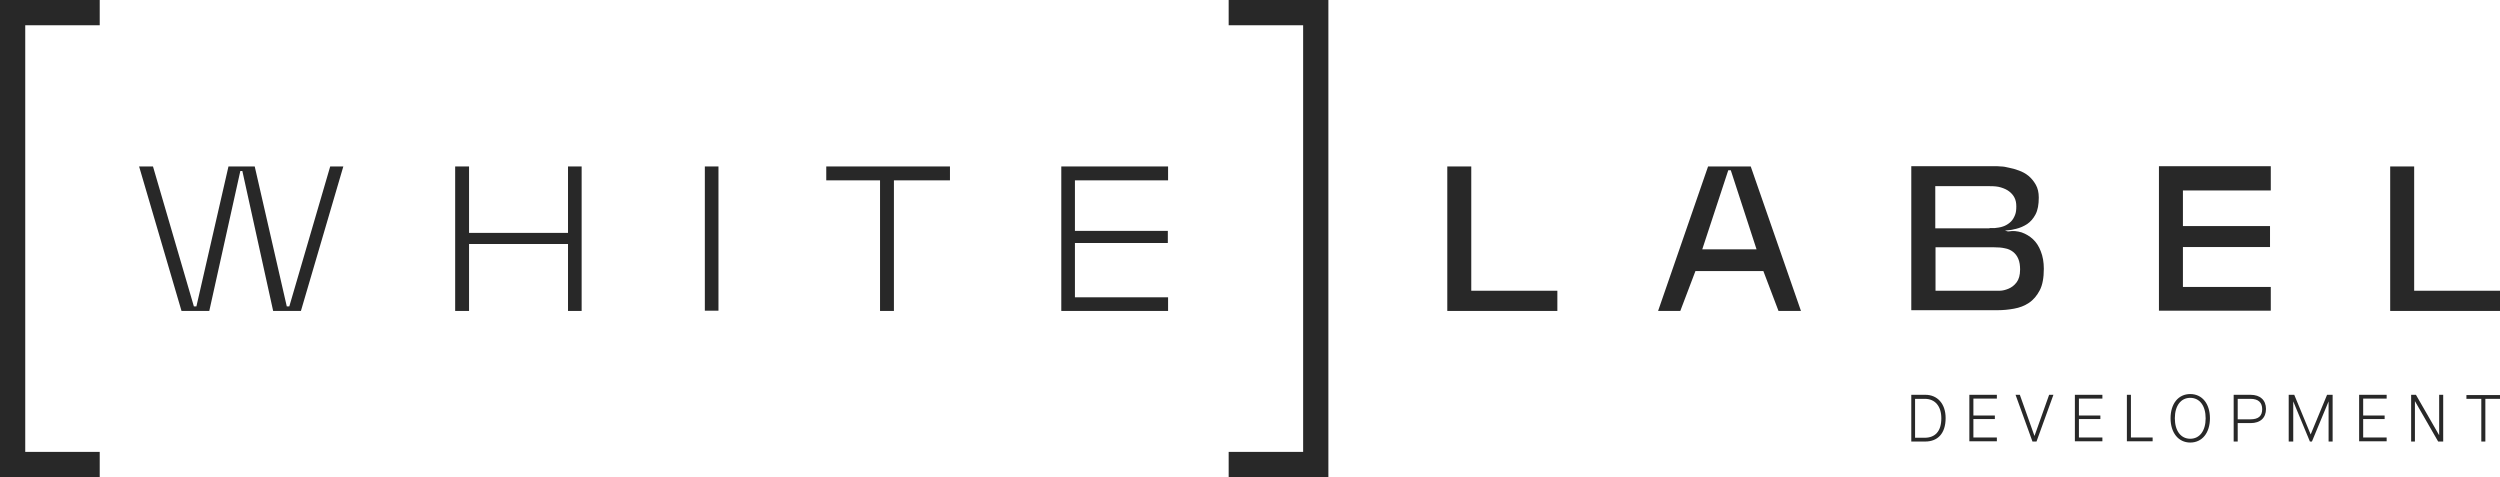 <svg xmlns="http://www.w3.org/2000/svg" width="372" height="71" viewBox="0 0 372 71" fill="none"><g clip-path="url(#clip0_2_119)"><path d="M284.4 65.7V58.747H286.503C288.269 58.747 289.509 60.062 289.509 62.205C289.509 64.535 288.307 65.7 286.466 65.7H284.4ZM285.001 65.137H286.391C287.931 65.137 288.87 64.197 288.87 62.242C288.87 60.438 287.931 59.348 286.428 59.348H284.963V65.137H285.001Z" fill="#282828"></path><path d="M293.04 65.7V58.747H297.134V59.311H293.641V61.829H296.834V62.355H293.641V65.099H297.134V65.663H293.04V65.7Z" fill="#282828"></path><path d="M302.431 65.7L299.914 58.747H300.553L302.731 64.874L304.91 58.747H305.549L303.032 65.7H302.393H302.431Z" fill="#282828"></path><path d="M308.742 65.7V58.747H312.836V59.311H309.343V61.829H312.536V62.355H309.343V65.099H312.836V65.663H308.742V65.7Z" fill="#282828"></path><path d="M316.48 65.7V58.747H317.081V65.099H320.311V65.663H316.48V65.7Z" fill="#282828"></path><path d="M322.979 62.242C322.979 60.062 324.143 58.634 325.909 58.634C327.674 58.634 328.839 60.062 328.839 62.242C328.839 64.422 327.674 65.851 325.909 65.851C324.143 65.851 322.979 64.385 322.979 62.242ZM328.2 62.242C328.2 60.363 327.298 59.198 325.909 59.198C324.519 59.198 323.617 60.363 323.617 62.242C323.617 64.122 324.519 65.287 325.909 65.287C327.298 65.287 328.2 64.122 328.2 62.242Z" fill="#282828"></path><path d="M332.37 65.7V58.747H334.886C336.314 58.747 337.178 59.536 337.178 60.852C337.178 62.167 336.351 62.957 334.886 62.957H332.971V65.7H332.37ZM332.971 62.393H334.886C336.051 62.393 336.614 61.904 336.614 60.889C336.614 59.875 336.013 59.348 334.886 59.348H332.971V62.393Z" fill="#282828"></path><path d="M340.559 65.7V58.747H341.385L343.827 64.648L346.268 58.747H347.095V65.7H346.494V59.724L344.015 65.7H343.714L341.235 59.724V65.7H340.634H340.559Z" fill="#282828"></path><path d="M351.039 65.7V58.747H355.134V59.311H351.64V61.829H354.833V62.355H351.64V65.099H355.134V65.663H351.039V65.7Z" fill="#282828"></path><path d="M358.777 65.7V58.747H359.491L362.947 64.761V58.747H363.548V65.7H362.797L359.341 59.687V65.7H358.74H358.777Z" fill="#282828"></path><path d="M369.22 65.7V59.348H367.004V58.785H372V59.348H369.821V65.7H369.22Z" fill="#282828"></path><path d="M14.838 67.241H3.756V3.759H14.838V0H0V71H14.838V67.241Z" fill="#282828"></path><path d="M182.826 0V3.759H193.907V67.241H182.826V71H197.664V0H182.826Z" fill="#282828"></path><path d="M49.022 24.769H51.088L44.777 46.268H40.645L36.062 25.446H35.761L31.141 46.268H27.009L20.698 24.769H22.764L28.849 45.592H29.225L33.996 24.769H37.903L42.673 45.592H43.049L49.134 24.769H49.022Z" fill="#282828"></path><path d="M69.795 34.654H84.52V24.769H86.548V46.268H84.52V36.308H69.795V46.268H67.729V24.769H69.795V34.654Z" fill="#282828"></path><path d="M106.908 46.231H104.88V24.769H106.908V46.231Z" fill="#282828"></path><path d="M133.015 46.268H130.949V26.836H122.948V24.769H141.355V26.836H133.015V46.268Z" fill="#282828"></path><path d="M173.81 26.836H159.949V34.354H173.773V36.158H159.949V44.239H173.81V46.268H157.921V24.769H173.81V26.836Z" fill="#282828"></path><path d="M231.697 46.268H215.357V24.769H218.925V43.261H231.735V46.268H231.697Z" fill="#282828"></path><path d="M267.984 46.268H264.641L262.387 40.33H252.282L250.029 46.268H246.723L254.161 24.769H260.509L267.984 46.268ZM253.297 37.097H261.373L257.541 25.333H257.166L253.297 37.097Z" fill="#282828"></path><path d="M284.4 46.231V24.732H297.097C297.097 24.732 297.397 24.732 297.735 24.769C298.073 24.769 298.487 24.844 298.937 24.957C299.388 25.032 299.876 25.183 300.402 25.371C300.928 25.558 301.417 25.822 301.83 26.16C302.243 26.498 302.619 26.949 302.919 27.475C303.22 28.002 303.37 28.64 303.37 29.392C303.37 30.445 303.22 31.272 302.882 31.91C302.543 32.55 302.13 33.001 301.642 33.339C301.116 33.677 300.59 33.903 299.989 34.053C299.388 34.203 298.862 34.278 298.336 34.316L298.749 34.429H298.937C299.538 34.316 300.177 34.391 300.816 34.579C301.454 34.805 302.018 35.143 302.506 35.594C302.994 36.045 303.407 36.684 303.67 37.398C303.971 38.15 304.121 39.014 304.121 39.992C304.121 41.307 303.933 42.397 303.52 43.186C303.107 43.976 302.581 44.615 301.905 45.066C301.229 45.517 300.515 45.78 299.689 45.93C298.862 46.081 298.073 46.156 297.284 46.156H284.4V46.231ZM296.045 33.94C296.045 33.94 296.383 33.94 296.571 33.94C296.759 33.94 296.909 33.94 297.059 33.903C297.51 33.865 297.961 33.752 298.299 33.602C298.637 33.452 298.975 33.226 299.238 32.963C299.501 32.7 299.689 32.362 299.839 31.986C299.989 31.61 300.027 31.196 300.027 30.708C300.027 30.219 299.952 29.806 299.764 29.43C299.576 29.054 299.313 28.753 298.975 28.49C298.637 28.227 298.224 28.039 297.735 27.889C297.247 27.738 296.721 27.701 296.082 27.701H287.969V33.978H296.045V33.94ZM296.683 43.261C296.683 43.261 297.134 43.261 297.547 43.261C297.961 43.261 298.411 43.149 298.862 42.961C299.313 42.773 299.726 42.472 300.064 42.021C300.402 41.57 300.59 40.969 300.59 40.104C300.59 39.503 300.515 38.977 300.327 38.526C300.139 38.075 299.876 37.736 299.538 37.473C299.2 37.21 298.787 37.022 298.336 36.947C297.848 36.834 297.322 36.797 296.721 36.797H288.006V43.261H296.721H296.683Z" fill="#282828"></path><path d="M337.892 28.34H324.819V33.639H337.779V36.759H324.819V42.698H337.892V46.231H321.25V24.732H337.892V28.34Z" fill="#282828"></path><path d="M372 46.268H355.66V24.769H359.228V43.261H372.038V46.268H372Z" fill="#282828"></path></g><defs><clipPath id="clip0_2_119"><rect width="372" height="71" fill="white"></rect></clipPath></defs></svg>